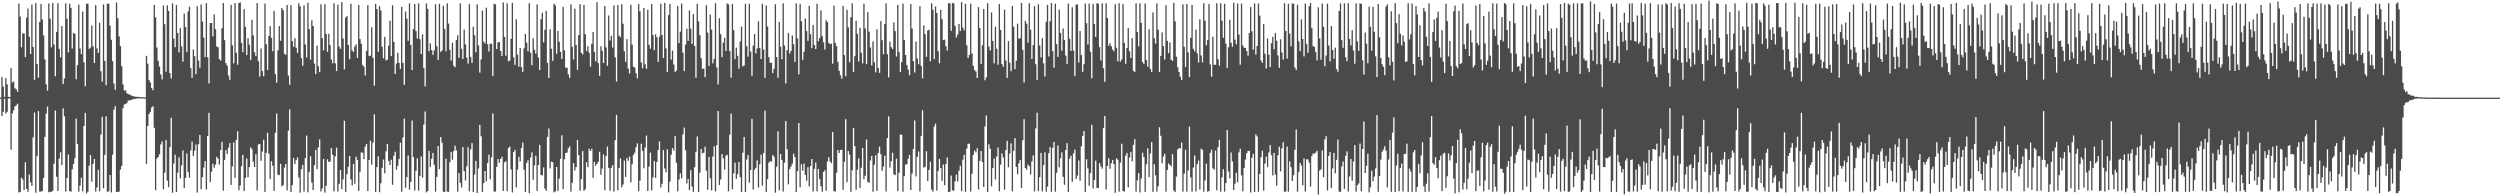 <?xml version="1.0" encoding="UTF-8"?>
<svg xmlns="http://www.w3.org/2000/svg" width="1920" height="150">
  <path d="M0 75.000h1v1.000H0zM1 59.229h1v29.792H1zM2 66.486h1v19.440H2zM3 74.362h1v1.424H3zM4 60.027h1v27.231H4zM5 64.860h1v21.028H5zM6 74.286h1v1.356H6zM7 74.622h1v1.000H7zM8 52.246h1v62.675H8zM9 63.390h1v23.731H9zM10 62.619h1v22.128H10zM11 67.792h1v13.885H11zM12 68.554h1v12.375H12zM13 70.496h1v9.103H13zM14 2.796h1v144.986H14zM15 12.689h1v134.879H15zM16 36.345h1v100.071H16zM17 25.764h1v112.062H17zM18 25.654h1v120.256H18zM19 43.894h1v80.747H19zM20 13.471h1v131.649H20zM21 6.540h1v140.770H21zM22 28.190h1v105.835H22zM23 41.477h1v98.601H23zM24 3.507h1v139.215H24zM25 36.062h1v69.342H25zM26 61.338h1v25.093H26zM27 2.368h1v145.646H27zM28 49.190h1v70.670H28zM29 59.654h1v25.711H29zM30 16.771h1v130.336H30zM31 2.986h1v144.194H31zM32 14.937h1v131.794H32zM33 27.232h1v109.438H33zM34 45.616h1v59.540H34zM35 64.826h1v22.510H35zM36 69.619h1v12.175H36zM37 2.714h1v144.928H37zM38 14.431h1v132.853H38zM39 36.295h1v111.030H39zM40 2.299h1v144.325H40zM41 34.159h1v91.623H41zM42 58.571h1v26.334H42zM43 24.494h1v111.296H43zM44 2.467h1v144.237H44zM45 37.570h1v84.272H45zM46 43.963h1v72.984H46zM47 19.976h1v106.797H47zM48 64.590h1v18.608H48zM49 60.285h1v29.008H49zM50 2.558h1v144.593H50zM51 14.528h1v122.117H51zM52 40.221h1v78.383H52zM53 2.919h1v143.747H53zM54 6.036h1v141.194H54zM55 37.295h1v92.746H55zM56 25.180h1v100.874H56zM57 25.984h1v95.501H57zM58 60.878h1v30.283H58zM59 50.034h1v60.548H59zM60 3.575h1v143.617H60zM61 37.246h1v105.179H61zM62 41.506h1v95.015H62zM63 8.954h1v138.020H63zM64 47.880h1v48.900H64zM65 66.222h1v20.485H65zM66 2.840h1v145.618H66zM67 2.840h1v144.419H67zM68 37.594h1v89.636H68zM69 36.581h1v82.508H69zM70 19.587h1v119.930H70zM71 35.602h1v90.282H71zM72 48.401h1v73.678H72zM73 3.938h1v143.133H73zM74 37.177h1v106.809H74zM75 40.670h1v89.740H75zM76 17.400h1v129.470H76zM77 54.736h1v48.714H77zM78 62.771h1v26.854H78zM79 3.372h1v141.192H79zM80 46.800h1v72.159H80zM81 65.392h1v23.949H81zM82 2.768h1v144.531H82zM83 2.979h1v143.893H83zM84 19.694h1v114.685H84zM85 30.557h1v117.183H85zM86 46.962h1v71.883H86zM87 64.153h1v20.167H87zM88 69.031h1v12.547H88zM89 1.879h1v145.592H89zM90 13.968h1v133.428H90zM91 27.921h1v119.164H91zM92 35.379h1v94.868H92zM93 50.785h1v76.632H93zM94 64.881h1v18.224H94zM95 69.525h1v10.688H95zM96 69.400h1v10.364H96zM97 71.609h1v7.549H97zM98 72.333h1v4.940H98zM99 72.524h1v4.510H99zM100 73.051h1v3.868H100zM101 73.654h1v2.856H101zM102 73.909h1v2.059H102zM103 74.114h1v2.018H103zM104 74.353h1v1.379H104zM105 74.399h1v1.240H105zM106 74.401h1v1.080H106zM107 74.512h1v1.000H107zM108 74.725h1v1.000H108zM109 74.630h1v1.000H109zM110 74.742h1v1.000H110zM111 74.804h1v1.000H111zM112 42.879h1v82.995H112zM113 48.909h1v47.851H113zM114 61.590h1v26.023H114zM115 63.399h1v22.452H115zM116 67.657h1v14.908H116zM117 69.353h1v12.221H117zM118 3.830h1v94.335H118zM119 13.325h1v132.729H119zM120 36.513h1v85.309H120zM121 46.648h1v73.949H121zM122 51.076h1v67.419H122zM123 57.160h1v53.772H123zM124 60.913h1v47.783H124zM125 4.146h1v141.225H125zM126 18.593h1v114.021H126zM127 55.098h1v52.534H127zM128 4.095h1v134.629H128zM129 8.398h1v135.304H129zM130 56.162h1v56.799H130zM131 60.323h1v30.101H131zM132 2.562h1v145.472H132zM133 29.727h1v95.917H133zM134 36.271h1v82.616H134zM135 3.909h1v143.672H135zM136 25.320h1v107.213H136zM137 40.199h1v80.612H137zM138 21.629h1v115.359H138zM139 35.634h1v91.324H139zM140 47.338h1v68.173H140zM141 10.464h1v133.930H141zM142 20.721h1v115.926H142zM143 39.833h1v78.036H143zM144 8.859h1v123.153H144zM145 5.106h1v131.292H145zM146 52.336h1v63.199H146zM147 59.804h1v48.965H147zM148 37.955h1v81.977H148zM149 43.158h1v72.591H149zM150 56.962h1v53.975H150zM151 4.786h1v143.132H151zM152 46.526h1v64.199H152zM153 52.011h1v51.598H153zM154 3.393h1v141.986H154zM155 16.566h1v119.445H155zM156 28.895h1v99.778H156zM157 43.820h1v79.924H157zM158 2.533h1v142.988H158zM159 43.948h1v60.517H159zM160 64.073h1v22.597H160zM161 17.683h1v122.190H161zM162 17.589h1v114.246H162zM163 27.892h1v97.874H163zM164 10.953h1v117.820H164zM165 22.352h1v104.128H165zM166 35.700h1v84.717H166zM167 36.289h1v85.628H167zM168 45.390h1v81.036H168zM169 46.547h1v68.726H169zM170 21.708h1v87.223H170zM171 2.296h1v144.117H171zM172 30.815h1v92.013H172zM173 48.485h1v66.759H173zM174 50.454h1v67.877H174zM175 58.000h1v55.427H175zM176 61.357h1v48.549H176zM177 3.716h1v138.327H177zM178 34.845h1v92.955H178zM179 48.656h1v60.758H179zM180 2.430h1v134.125H180zM181 40.486h1v67.012H181zM182 49.708h1v51.166H182zM183 2.306h1v143.803H183zM184 1.853h1v140.631H184zM185 32.941h1v94.719H185zM186 40.084h1v78.912H186zM187 6.945h1v139.802H187zM188 20.629h1v116.052H188zM189 42.356h1v79.415H189zM190 29.352h1v106.780H190zM191 34.355h1v93.935H191zM192 46.034h1v67.186H192zM193 15.206h1v99.398H193zM194 27.227h1v96.972H194zM195 40.127h1v88.115H195zM196 43.125h1v75.320H196zM197 2.312h1v143.893H197zM198 46.934h1v64.004H198zM199 58.839h1v51.726H199zM200 37.246h1v86.233H200zM201 54.641h1v61.668H201zM202 58.509h1v48.822H202zM203 2.778h1v144.555H203zM204 33.994h1v83.403H204zM205 53.691h1v48.297H205zM206 27.728h1v90.225H206zM207 20.011h1v117.515H207zM208 29.066h1v94.713H208zM209 39.300h1v87.976H209zM210 8.380h1v138.259H210zM211 56.966h1v45.044H211zM212 63.497h1v23.698H212zM213 38.650h1v95.571H213zM214 19.992h1v114.493H214zM215 31.285h1v94.563H215zM216 6.161h1v137.049H216zM217 7.854h1v134.288H217zM218 41.340h1v87.316H218zM219 42.071h1v83.826H219zM220 3.834h1v142.388H220zM221 57.998h1v42.378H221zM222 65.061h1v18.883H222zM223 3.866h1v143.593H223zM224 31.526h1v110.589H224zM225 35.905h1v85.365H225zM226 29.349h1v96.651H226zM227 36.677h1v86.330H227zM228 40.664h1v80.147H228zM229 2.487h1v133.759H229zM230 4.923h1v143.035H230zM231 44.622h1v85.288H231zM232 50.463h1v76.177H232zM233 4.169h1v142.962H233zM234 34.136h1v87.258H234zM235 44.120h1v60.019H235zM236 2.095h1v145.568H236zM237 22.356h1v109.805H237zM238 45.849h1v74.119H238zM239 15.579h1v124.632H239zM240 19.949h1v125.988H240zM241 48.821h1v77.990H241zM242 56.956h1v58.150H242zM243 35.077h1v94.795H243zM244 50.835h1v62.371H244zM245 55.383h1v51.665H245zM246 3.286h1v143.761H246zM247 29.314h1v115.378H247zM248 38.647h1v83.432H248zM249 3.187h1v144.748H249zM250 26.130h1v116.491H250zM251 39.739h1v82.652H251zM252 25.979h1v98.406H252zM253 34.628h1v89.500H253zM254 45.645h1v68.126H254zM255 48.580h1v70.285H255zM256 2.513h1v144.444H256zM257 48.606h1v71.475H257zM258 54.602h1v58.814H258zM259 3.520h1v143.650H259zM260 35.761h1v105.461H260zM261 37.538h1v92.952H261zM262 1.647h1v143.652H262zM263 29.599h1v108.198H263zM264 53.312h1v39.386H264zM265 13.448h1v133.888H265zM266 12.196h1v121.580H266zM267 34.562h1v93.489H267zM268 45.389h1v74.443H268zM269 2.874h1v134.909H269zM270 38.737h1v103.628H270zM271 39.899h1v85.968H271zM272 35.721h1v105.381H272zM273 34.029h1v86.302H273zM274 44.485h1v78.348H274zM275 3.863h1v142.735H275zM276 30.064h1v101.899H276zM277 33.659h1v83.402H277zM278 49.822h1v67.465H278zM279 51.193h1v71.037H279zM280 57.974h1v54.518H280zM281 39.137h1v71.426H281zM282 3.946h1v142.793H282zM283 43.097h1v79.766H283zM284 42.750h1v65.211H284zM285 20.864h1v105.526H285zM286 44.432h1v65.108H286zM287 65.783h1v22.032H287zM288 2.852h1v144.586H288zM289 6.980h1v121.403H289zM290 39.763h1v80.230H290zM291 4.707h1v142.904H291zM292 8.118h1v132.655H292zM293 36.019h1v92.886H293zM294 44.751h1v77.821H294zM295 28.312h1v104.766H295zM296 46.395h1v69.770H296zM297 45.831h1v64.677H297zM298 35.089h1v88.524H298zM299 15.836h1v110.933H299zM300 43.049h1v79.643H300zM301 3.994h1v137.932H301zM302 32.225h1v87.323H302zM303 56.803h1v59.709H303zM304 48.848h1v81.540H304zM305 40.497h1v86.843H305zM306 48.320h1v73.809H306zM307 52.925h1v56.648H307zM308 5.295h1v142.009H308zM309 48.263h1v57.249H309zM310 65.219h1v25.910H310zM311 8.794h1v135.450H311zM312 14.257h1v121.773H312zM313 31.334h1v88.054H313zM314 2.520h1v143.143H314zM315 34.582h1v105.152H315zM316 53.803h1v38.772H316zM317 22.380h1v98.341H317zM318 3.025h1v143.257H318zM319 23.924h1v107.270H319zM320 29.580h1v92.025H320zM321 2.565h1v143.908H321zM322 30.106h1v104.977H322zM323 41.548h1v78.634H323zM324 26.354h1v110.077H324zM325 52.329h1v43.343H325zM326 66.296h1v19.313H326zM327 2.604h1v145.090H327zM328 6.740h1v139.952H328zM329 39.337h1v76.508H329zM330 33.347h1v94.847H330zM331 38.408h1v83.497H331zM332 42.089h1v75.362H332zM333 38.729h1v87.826H333zM334 3.221h1v143.997H334zM335 35.458h1v100.426H335zM336 45.954h1v66.119H336zM337 2.944h1v127.001H337zM338 39.892h1v65.327H338zM339 38.696h1v70.832H339zM340 4.365h1v142.874H340zM341 22.236h1v125.306H341zM342 39.361h1v82.583H342zM343 2.547h1v144.618H343zM344 18.110h1v129.188H344zM345 38.320h1v86.190H345zM346 46.548h1v70.131H346zM347 32.835h1v89.850H347zM348 50.556h1v65.464H348zM349 51.675h1v60.222H349zM350 30.804h1v84.617H350zM351 27.090h1v120.119H351zM352 44.393h1v88.584H352zM353 2.586h1v137.813H353zM354 37.400h1v106.580H354zM355 45.307h1v67.666H355zM356 22.746h1v108.672H356zM357 34.106h1v104.494H357zM358 44.288h1v83.384H358zM359 48.868h1v64.279H359zM360 3.160h1v143.712H360zM361 43.661h1v71.193H361zM362 48.299h1v61.567H362zM363 20.513h1v127.009H363zM364 27.053h1v107.046H364zM365 40.097h1v83.457H365zM366 3.326h1v144.889H366zM367 34.797h1v94.515H367zM368 55.738h1v40.099H368zM369 45.643h1v59.003H369zM370 8.089h1v139.446H370zM371 32.018h1v108.603H371zM372 33.458h1v97.893H372zM373 5.912h1v133.473H373zM374 33.988h1v91.178H374zM375 39.546h1v79.233H375zM376 33.488h1v104.260H376zM377 33.681h1v87.033H377zM378 58.321h1v28.761H378zM379 2.892h1v144.136H379zM380 3.376h1v143.825H380zM381 37.665h1v90.522H381zM382 32.546h1v89.561H382zM383 32.190h1v92.783H383zM384 39.149h1v82.986H384zM385 43.103h1v77.303H385zM386 1.843h1v144.864H386zM387 28.334h1v96.365H387zM388 42.749h1v81.051H388zM389 2.514h1v144.288H389zM390 47.111h1v66.639H390zM391 46.455h1v66.122H391zM392 29.740h1v100.424H392zM393 2.165h1v145.650H393zM394 44.022h1v72.757H394zM395 49.803h1v65.268H395zM396 14.727h1v129.232H396zM397 42.018h1v88.231H397zM398 51.210h1v69.248H398zM399 36.798h1v87.135H399zM400 51.539h1v62.238H400zM401 55.197h1v54.281H401zM402 37.127h1v93.288H402zM403 26.063h1v121.338H403zM404 32.811h1v92.213H404zM405 39.426h1v83.724H405zM406 2.441h1v145.929H406zM407 40.564h1v80.522H407zM408 50.049h1v66.929H408zM409 29.350h1v108.682H409zM410 38.271h1v88.702H410zM411 41.233h1v78.375H411zM412 3.321h1v143.289H412zM413 44.186h1v82.539H413zM414 53.805h1v57.521H414zM415 14.683h1v119.703H415zM416 9.748h1v125.035H416zM417 32.569h1v96.067H417zM418 22.847h1v121.950H418zM419 8.412h1v138.147H419zM420 48.313h1v56.822H420zM421 59.860h1v38.837H421zM422 22.421h1v106.913H422zM423 37.355h1v86.822H423zM424 46.724h1v77.837H424zM425 2.863h1v144.832H425zM426 4.177h1v142.810H426zM427 41.194h1v86.971H427zM428 23.747h1v123.006H428zM429 32.074h1v105.014H429zM430 39.859h1v82.044H430zM431 45.290h1v58.637H431zM432 5.229h1v140.014H432zM433 38.713h1v83.665H433zM434 51.930h1v65.599H434zM435 52.023h1v65.200H435zM436 57.070h1v56.891H436zM437 59.905h1v52.475H437zM438 3.323h1v143.853H438zM439 35.947h1v104.401H439zM440 45.658h1v79.615H440zM441 6.656h1v124.279H441zM442 34.540h1v93.778H442zM443 53.618h1v53.963H443zM444 26.980h1v92.089H444zM445 3.192h1v143.348H445zM446 40.616h1v96.903H446zM447 41.889h1v74.143H447zM448 3.802h1v142.703H448zM449 26.274h1v119.116H449zM450 39.119h1v85.403H450zM451 35.464h1v92.878H451zM452 40.428h1v73.776H452zM453 51.264h1v64.718H453zM454 33.622h1v80.653H454zM455 24.576h1v111.975H455zM456 39.820h1v84.506H456zM457 47.126h1v80.151H457zM458 1.669h1v124.219H458zM459 48.439h1v75.758H459zM460 58.203h1v58.375H460zM461 35.529h1v98.693H461zM462 39.074h1v90.370H462zM463 48.403h1v70.221H463zM464 4.596h1v141.509H464zM465 36.339h1v83.550H465zM466 50.487h1v62.037H466zM467 11.878h1v117.054H467zM468 31.095h1v115.408H468zM469 27.463h1v101.443H469zM470 36.479h1v90.388H470zM471 4.181h1v142.985H471zM472 43.998h1v63.682H472zM473 62.634h1v25.604H473zM474 3.860h1v142.314H474zM475 27.391h1v101.666H475zM476 28.555h1v93.103H476zM477 3.150h1v140.671H477zM478 18.244h1v123.471H478zM479 39.364h1v83.958H479zM480 47.489h1v88.346H480zM481 30.059h1v91.289H481zM482 52.608h1v70.961H482zM483 56.437h1v63.779H483zM484 3.612h1v136.470H484zM485 34.363h1v91.800H485zM486 51.305h1v67.669H486zM487 51.844h1v65.420H487zM488 56.225h1v56.859H488zM489 60.142h1v50.008H489zM490 3.139h1v143.713H490zM491 8.660h1v130.163H491zM492 47.971h1v62.404H492zM493 52.470h1v63.435H493zM494 6.118h1v123.095H494zM495 49.341h1v64.044H495zM496 52.871h1v51.234H496zM497 7.517h1v139.172H497zM498 34.482h1v93.474H498zM499 37.447h1v79.761H499zM500 3.087h1v143.208H500zM501 26.945h1v109.222H501zM502 38.516h1v85.031H502zM503 26.301h1v110.361H503zM504 28.605h1v95.759H504zM505 47.460h1v67.735H505zM506 28.078h1v80.530H506zM507 2.887h1v141.136H507zM508 26.817h1v114.329H508zM509 44.509h1v70.716H509zM510 2.236h1v127.161H510zM511 37.149h1v95.272H511zM512 55.195h1v59.447H512zM513 11.639h1v136.089H513zM514 3.025h1v136.513H514zM515 45.723h1v73.128H515zM516 38.792h1v74.951H516zM517 49.529h1v66.101H517zM518 55.408h1v48.926H518zM519 54.189h1v70.875H519zM520 4.598h1v142.338H520zM521 33.059h1v104.793H521zM522 24.289h1v108.871H522zM523 2.728h1v134.275H523zM524 40.487h1v62.788H524zM525 54.617h1v43.310H525zM526 34.203h1v81.222H526zM527 21.994h1v118.856H527zM528 31.331h1v106.085H528zM529 7.987h1v138.030H529zM530 22.108h1v108.677H530zM531 33.737h1v109.574H531zM532 10.780h1v136.526H532zM533 35.342h1v93.035H533zM534 59.725h1v56.852H534zM535 2.932h1v101.881H535zM536 16.433h1v130.915H536zM537 27.000h1v105.653H537zM538 44.733h1v69.719H538zM539 52.890h1v64.855H539zM540 52.520h1v64.775H540zM541 59.243h1v53.443H541zM542 3.961h1v127.225H542zM543 25.052h1v120.681H543zM544 50.688h1v69.821H544zM545 11.236h1v125.622H545zM546 22.740h1v123.422H546zM547 48.616h1v71.529H547zM548 45.187h1v67.170H548zM549 2.509h1v144.501H549zM550 51.784h1v59.676H550zM551 64.860h1v20.367H551zM552 14.029h1v128.060H552zM553 26.220h1v111.629H553zM554 43.876h1v74.512H554zM555 32.772h1v88.880H555zM556 28.917h1v101.388H556zM557 39.184h1v80.419H557zM558 2.738h1v116.147H558zM559 3.343h1v143.626H559zM560 39.238h1v64.128H560zM561 59.667h1v27.652H561zM562 3.007h1v142.356H562zM563 23.121h1v110.044H563zM564 45.417h1v79.462H564zM565 36.630h1v100.784H565zM566 42.838h1v90.894H566zM567 52.772h1v71.660H567zM568 31.873h1v104.217H568zM569 20.378h1v127.107H569zM570 50.966h1v66.276H570zM571 50.292h1v54.891H571zM572 2.917h1v144.575H572zM573 35.444h1v87.094H573zM574 43.487h1v75.555H574zM575 2.943h1v137.291H575zM576 39.633h1v90.980H576zM577 58.210h1v33.089H577zM578 35.021h1v110.478H578zM579 26.143h1v104.335H579zM580 40.985h1v87.934H580zM581 37.226h1v85.924H581zM582 16.328h1v127.673H582zM583 36.916h1v89.239H583zM584 45.307h1v73.463H584zM585 2.963h1v139.652H585zM586 38.027h1v79.528H586zM587 59.742h1v25.272H587zM588 4.271h1v143.125H588zM589 20.317h1v117.252H589zM590 43.920h1v81.014H590zM591 48.314h1v75.380H591zM592 48.199h1v75.961H592zM593 56.137h1v62.927H593zM594 52.714h1v67.639H594zM595 3.277h1v144.681H595zM596 43.798h1v84.233H596zM597 59.764h1v41.156H597zM598 16.819h1v129.375H598zM599 35.889h1v82.343H599zM600 45.485h1v77.414H600zM601 2.556h1v144.555H601zM602 34.981h1v89.943H602zM603 64.122h1v28.834H603zM604 38.507h1v76.079H604zM605 25.356h1v116.255H605zM606 41.151h1v88.667H606zM607 39.142h1v88.709H607zM608 27.250h1v98.457H608zM609 33.960h1v84.069H609zM610 47.491h1v73.086H610zM611 2.549h1v144.933H611zM612 29.456h1v101.972H612zM613 57.072h1v37.385H613zM614 2.928h1v140.875H614zM615 16.356h1v109.820H615zM616 46.012h1v85.096H616zM617 39.779h1v85.883H617zM618 14.160h1v120.174H618zM619 23.841h1v115.066H619zM620 31.369h1v97.081H620zM621 4.475h1v138.727H621zM622 26.263h1v101.273H622zM623 36.959h1v85.138H623zM624 19.270h1v127.837H624zM625 34.612h1v95.006H625zM626 37.685h1v87.252H626zM627 2.862h1v144.069H627zM628 31.639h1v98.096H628zM629 29.229h1v108.180H629zM630 7.998h1v135.057H630zM631 27.788h1v119.410H631zM632 32.517h1v99.547H632zM633 38.069h1v92.686H633zM634 15.567h1v130.991H634zM635 16.876h1v107.237H635zM636 32.915h1v87.748H636zM637 33.873h1v90.131H637zM638 33.610h1v91.674H638zM639 48.905h1v52.481H639zM640 4.298h1v142.535H640zM641 32.942h1v114.186H641zM642 35.430h1v97.199H642zM643 47.485h1v67.719H643zM644 54.393h1v63.149H644zM645 57.840h1v57.263H645zM646 60.468h1v54.563H646zM647 4.407h1v141.365H647zM648 42.329h1v82.002H648zM649 58.597h1v32.876H649zM650 7.451h1v132.451H650zM651 21.063h1v94.932H651zM652 47.791h1v70.928H652zM653 13.262h1v134.090H653zM654 2.547h1v128.311H654zM655 55.250h1v42.999H655zM656 43.112h1v68.991H656zM657 15.902h1v129.887H657zM658 25.991h1v104.425H658zM659 47.150h1v74.519H659zM660 21.279h1v123.004H660zM661 40.544h1v88.288H661zM662 48.701h1v64.956H662zM663 2.840h1v134.718H663zM664 21.737h1v113.238H664zM665 49.219h1v57.916H665zM666 9.306h1v130.431H666zM667 24.327h1v115.993H667zM668 36.446h1v86.858H668zM669 50.326h1v69.379H669zM670 31.763h1v115.472H670zM671 47.765h1v78.762H671zM672 55.545h1v63.745H672zM673 22.460h1v124.190H673zM674 52.259h1v65.227H674zM675 55.960h1v56.561H675zM676 16.206h1v102.235H676zM677 30.848h1v100.396H677zM678 41.724h1v86.159H678zM679 18.542h1v101.039H679zM680 2.576h1v144.478H680zM681 41.639h1v64.376H681zM682 59.470h1v29.874H682zM683 31.960h1v96.700H683zM684 36.251h1v87.569H684zM685 37.667h1v79.645H685zM686 17.127h1v116.727H686zM687 23.913h1v110.653H687zM688 43.418h1v78.470H688zM689 3.789h1v142.976H689zM690 40.035h1v92.647H690zM691 55.244h1v48.065H691zM692 47.752h1v55.751H692zM693 2.768h1v144.498H693zM694 30.725h1v104.615H694zM695 42.258h1v84.143H695zM696 49.993h1v76.122H696zM697 53.338h1v68.620H697zM698 57.788h1v61.187H698zM699 3.035h1v142.924H699zM700 21.966h1v111.316H700zM701 46.951h1v67.421H701zM702 55.699h1v36.795H702zM703 31.933h1v103.618H703zM704 44.879h1v75.583H704zM705 49.375h1v66.954H705zM706 4.724h1v142.251H706zM707 50.564h1v53.775H707zM708 60.201h1v24.455H708zM709 19.478h1v109.358H709zM710 26.237h1v101.791H710zM711 43.616h1v72.554H711zM712 23.402h1v115.633H712zM713 22.797h1v107.737H713zM714 47.065h1v77.155H714zM715 2.577h1v143.045H715zM716 7.459h1v139.646H716zM717 45.416h1v51.765H717zM718 4.961h1v89.947H718zM719 9.926h1v136.499H719zM720 39.213h1v92.081H720zM721 48.642h1v73.426H721zM722 7.484h1v121.591H722zM723 14.701h1v124.239H723zM724 30.803h1v95.552H724zM725 30.461h1v111.748H725zM726 35.517h1v90.480H726zM727 38.777h1v82.138H727zM728 2.439h1v145.130H728zM729 2.631h1v144.689H729zM730 23.715h1v111.099H730zM731 2.319h1v143.775H731zM732 2.537h1v144.012H732zM733 19.902h1v119.368H733zM734 28.806h1v105.339H734zM735 26.562h1v112.792H735zM736 18.360h1v112.800H736zM737 23.822h1v103.432H737zM738 1.644h1v145.194H738zM739 21.262h1v101.406H739zM740 23.301h1v95.576H740zM741 2.924h1v144.432H741zM742 34.731h1v79.405H742zM743 44.575h1v65.913H743zM744 42.263h1v67.998H744zM745 2.889h1v144.245H745zM746 41.011h1v92.473H746zM747 50.515h1v68.374H747zM748 53.806h1v61.822H748zM749 54.931h1v62.116H749zM750 59.917h1v53.910H750zM751 5.444h1v140.103H751zM752 21.463h1v102.059H752zM753 49.077h1v66.900H753zM754 34.723h1v89.744H754zM755 6.897h1v136.744H755zM756 61.655h1v35.429H756zM757 59.324h1v29.363H757zM758 2.452h1v144.910H758zM759 35.839h1v74.959H759zM760 38.687h1v75.531H760zM761 9.593h1v133.392H761zM762 31.460h1v97.575H762zM763 48.705h1v73.109H763zM764 20.485h1v117.326H764zM765 37.436h1v82.778H765zM766 49.726h1v63.518H766zM767 3.098h1v143.839H767zM768 23.026h1v103.489H768zM769 49.180h1v68.680H769zM770 51.302h1v69.640H770zM771 7.440h1v138.213H771zM772 46.466h1v68.760H772zM773 59.817h1v48.242H773zM774 31.569h1v96.916H774zM775 48.163h1v69.751H775zM776 54.678h1v55.411H776zM777 4.653h1v142.357H777zM778 20.548h1v95.307H778zM779 53.125h1v52.972H779zM780 46.638h1v81.492H780zM781 18.178h1v115.682H781zM782 29.697h1v95.739H782zM783 29.304h1v93.563H783zM784 2.205h1v142.182H784zM785 38.286h1v69.401H785zM786 63.310h1v28.248H786zM787 15.997h1v113.047H787zM788 18.172h1v112.137H788zM789 32.798h1v93.626H789zM790 2.447h1v125.187H790zM791 22.776h1v111.139H791zM792 45.331h1v78.641H792zM793 34.646h1v84.690H793zM794 4.660h1v142.406H794zM795 49.319h1v49.366H795zM796 61.314h1v25.260H796zM797 3.342h1v143.469H797zM798 34.875h1v101.177H798zM799 44.113h1v73.289H799zM800 29.294h1v117.773H800zM801 48.651h1v78.108H801zM802 58.774h1v58.161H802zM803 16.721h1v130.474H803zM804 3.742h1v139.527H804zM805 43.393h1v74.252H805zM806 16.254h1v96.691H806zM807 2.469h1v144.856H807zM808 39.212h1v74.405H808zM809 51.993h1v57.096H809zM810 2.797h1v144.428H810zM811 33.869h1v98.912H811zM812 43.708h1v68.072H812zM813 7.356h1v121.093H813zM814 25.301h1v96.255H814zM815 38.910h1v78.092H815zM816 21.846h1v113.923H816zM817 30.647h1v111.280H817zM818 42.690h1v72.520H818zM819 49.064h1v60.797H819zM820 2.737h1v144.696H820zM821 29.749h1v92.117H821zM822 39.095h1v80.460H822zM823 5.568h1v134.036H823zM824 38.897h1v78.907H824zM825 58.393h1v56.546H825zM826 3.487h1v133.980H826zM827 3.453h1v131.332H827zM828 48.016h1v75.215H828zM829 23.783h1v115.036H829zM830 42.294h1v70.085H830zM831 55.146h1v49.261H831zM832 49.289h1v51.273H832zM833 2.692h1v144.890H833zM834 17.815h1v104.493H834zM835 34.188h1v95.076H835zM836 2.753h1v139.884H836zM837 39.714h1v93.257H837zM838 60.125h1v35.663H838zM839 3.078h1v141.661H839zM840 18.440h1v119.828H840zM841 28.345h1v95.018H841zM842 2.524h1v141.738H842zM843 2.827h1v141.646H843zM844 36.190h1v89.071H844zM845 46.372h1v81.512H845zM846 2.543h1v127.007H846zM847 52.425h1v45.965H847zM848 62.834h1v26.161H848zM849 2.509h1v143.071H849zM850 13.780h1v113.775H850zM851 35.149h1v86.364H851zM852 33.223h1v96.425H852zM853 35.527h1v89.872H853zM854 38.005h1v84.809H854zM855 39.383h1v86.560H855zM856 3.235h1v144.848H856zM857 36.645h1v85.047H857zM858 47.143h1v75.463H858zM859 2.465h1v144.721H859zM860 47.375h1v77.553H860zM861 45.597h1v64.801H861zM862 3.149h1v143.611H862zM863 32.906h1v114.259H863zM864 49.055h1v70.503H864zM865 36.851h1v80.598H865zM866 21.569h1v122.351H866zM867 39.427h1v81.538H867zM868 44.542h1v72.227H868zM869 29.220h1v94.739H869zM870 54.446h1v56.823H870zM871 55.228h1v51.569H871zM872 2.544h1v144.715H872zM873 24.586h1v113.850H873zM874 35.515h1v97.471H874zM875 2.539h1v145.256H875zM876 17.559h1v119.540H876zM877 47.654h1v69.602H877zM878 49.168h1v71.347H878zM879 2.727h1v144.602H879zM880 46.106h1v80.022H880zM881 51.161h1v62.736H881zM882 22.444h1v113.592H882zM883 52.886h1v64.967H883zM884 55.416h1v53.754H884zM885 9.450h1v137.896H885zM886 29.355h1v96.819H886zM887 33.490h1v101.145H887zM888 2.613h1v144.531H888zM889 22.773h1v120.325H889zM890 55.337h1v42.406H890zM891 42.925h1v61.358H891zM892 24.889h1v100.593H892zM893 35.480h1v84.822H893zM894 45.742h1v72.358H894zM895 3.960h1v143.234H895zM896 31.325h1v99.187H896zM897 40.815h1v84.715H897zM898 32.548h1v94.119H898zM899 45.944h1v81.745H899zM900 46.808h1v71.636H900zM901 2.202h1v144.044H901zM902 16.427h1v131.108H902zM903 43.591h1v92.045H903zM904 51.714h1v63.123H904zM905 55.272h1v58.444H905zM906 58.860h1v55.183H906zM907 61.515h1v47.970H907zM908 3.341h1v143.878H908zM909 35.991h1v97.418H909zM910 51.417h1v63.638H910zM911 3.000h1v144.193H911zM912 40.230h1v90.679H912zM913 59.210h1v37.952H913zM914 29.045h1v107.130H914zM915 3.843h1v143.300H915zM916 37.509h1v91.164H916zM917 39.473h1v79.934H917zM918 22.737h1v124.324H918zM919 41.037h1v85.016H919zM920 47.990h1v75.326H920zM921 14.752h1v130.752H921zM922 42.617h1v71.524H922zM923 47.849h1v67.317H923zM924 2.437h1v144.796H924zM925 15.910h1v122.635H925zM926 34.805h1v90.912H926zM927 30.747h1v116.459H927zM928 2.980h1v143.778H928zM929 49.529h1v67.879H929zM930 58.846h1v56.152H930zM931 28.202h1v101.117H931zM932 49.727h1v80.561H932zM933 49.780h1v65.885H933zM934 2.420h1v143.689H934zM935 45.465h1v67.555H935zM936 50.421h1v57.014H936zM937 2.485h1v144.740H937zM938 15.829h1v120.365H938zM939 28.964h1v100.997H939zM940 2.879h1v144.308H940zM941 33.550h1v107.093H941zM942 52.200h1v47.666H942zM943 36.275h1v95.400H943zM944 15.185h1v121.814H944zM945 32.796h1v84.329H945zM946 35.925h1v88.032H946zM947 2.034h1v143.902H947zM948 30.484h1v110.584H948zM949 33.958h1v98.750H949zM950 2.650h1v137.275H950zM951 26.593h1v90.424H951zM952 49.648h1v64.582H952zM953 2.752h1v131.882H953zM954 34.863h1v112.091H954zM955 36.707h1v92.194H955zM956 36.748h1v85.764H956zM957 39.180h1v78.535H957zM958 42.821h1v73.092H958zM959 25.330h1v90.609H959zM960 5.461h1v142.429H960zM961 24.072h1v97.066H961zM962 38.118h1v80.024H962zM963 2.571h1v144.815H963zM964 41.909h1v61.271H964zM965 35.400h1v69.338H965zM966 2.652h1v144.642H966zM967 12.012h1v121.600H967zM968 46.453h1v74.265H968zM969 48.209h1v67.529H969zM970 18.473h1v127.957H970zM971 41.303h1v84.287H971zM972 52.551h1v67.721H972zM973 29.519h1v98.860H973zM974 41.926h1v75.146H974zM975 51.488h1v59.939H975zM976 33.190h1v86.013H976zM977 28.240h1v106.457H977zM978 37.834h1v79.604H978zM979 25.445h1v108.685H979zM980 31.286h1v111.314H980zM981 42.583h1v76.685H981zM982 52.093h1v60.670H982zM983 30.229h1v101.415H983zM984 40.293h1v73.652H984zM985 45.750h1v63.505H985zM986 2.492h1v144.794H986zM987 23.779h1v123.301H987zM988 45.020h1v67.559H988zM989 2.877h1v144.334H989zM990 25.824h1v98.137H990zM991 35.596h1v92.793H991zM992 2.646h1v136.372H992zM993 2.876h1v131.766H993zM994 51.885h1v63.217H994zM995 53.782h1v45.703H995zM996 3.582h1v143.598H996zM997 31.740h1v100.311H997zM998 39.219h1v85.908H998zM999 14.776h1v112.359H999zM1000 29.975h1v112.296H1000zM1001 43.301h1v78.336H1001zM1002 2.702h1v144.399H1002zM1003 33.717h1v88.602H1003zM1004 40.485h1v82.000H1004zM1005 4.786h1v120.151H1005zM1006 2.296h1v140.938H1006zM1007 21.677h1v98.239H1007zM1008 35.482h1v82.306H1008zM1009 36.039h1v82.020H1009zM1010 40.059h1v77.073H1010zM1011 46.405h1v69.385H1011zM1012 5.632h1v143.704H1012zM1013 29.536h1v101.482H1013zM1014 45.895h1v84.236H1014zM1015 2.692h1v112.770H1015zM1016 20.498h1v115.592H1016zM1017 50.886h1v56.132H1017zM1018 42.645h1v61.935H1018zM1019 2.805h1v143.468H1019zM1020 34.925h1v84.843H1020zM1021 47.210h1v69.445H1021zM1022 20.030h1v124.407H1022zM1023 38.412h1v90.965H1023zM1024 45.108h1v72.381H1024zM1025 36.614h1v96.530H1025zM1026 53.063h1v69.651H1026zM1027 55.083h1v52.065H1027zM1028 8.432h1v138.755H1028zM1029 2.543h1v144.794H1029zM1030 30.747h1v97.157H1030zM1031 36.735h1v87.285H1031zM1032 2.547h1v142.493H1032zM1033 44.038h1v75.603H1033zM1034 46.953h1v69.342H1034zM1035 2.430h1v144.702H1035zM1036 29.921h1v105.604H1036zM1037 34.914h1v87.209H1037zM1038 23.260h1v115.537H1038zM1039 38.793h1v85.334H1039zM1040 48.953h1v62.490H1040zM1041 2.549h1v144.640H1041zM1042 31.782h1v110.448H1042zM1043 39.051h1v101.806H1043zM1044 2.539h1v107.755H1044zM1045 3.012h1v143.955H1045zM1046 46.265h1v68.171H1046zM1047 57.221h1v36.142H1047zM1048 25.046h1v107.840H1048zM1049 33.551h1v93.809H1049zM1050 48.596h1v69.453H1050zM1051 5.058h1v142.670H1051zM1052 20.545h1v123.350H1052zM1053 38.874h1v92.188H1053zM1054 5.288h1v133.992H1054zM1055 24.390h1v111.283H1055zM1056 43.243h1v86.161H1056zM1057 59.175h1v29.189H1057zM1058 3.054h1v144.242H1058zM1059 28.617h1v106.650H1059zM1060 44.588h1v78.024H1060zM1061 49.356h1v67.234H1061zM1062 51.229h1v63.652H1062zM1063 57.691h1v54.658H1063zM1064 5.032h1v110.750H1064zM1065 3.387h1v140.554H1065zM1066 43.975h1v78.475H1066zM1067 50.248h1v57.153H1067zM1068 8.643h1v138.715H1068zM1069 47.405h1v54.428H1069zM1070 61.780h1v28.334H1070zM1071 2.369h1v145.134H1071zM1072 17.768h1v109.370H1072zM1073 33.092h1v85.003H1073zM1074 10.865h1v136.018H1074zM1075 25.944h1v103.002H1075zM1076 34.879h1v90.753H1076zM1077 27.234h1v119.837H1077zM1078 32.002h1v86.338H1078zM1079 47.587h1v70.505H1079zM1080 47.103h1v63.228H1080zM1081 2.516h1v144.883H1081zM1082 30.311h1v99.199H1082zM1083 26.428h1v105.377H1083zM1084 2.727h1v144.650H1084zM1085 49.190h1v67.778H1085zM1086 57.833h1v57.339H1086zM1087 4.641h1v142.677H1087zM1088 11.080h1v132.500H1088zM1089 43.778h1v82.104H1089zM1090 19.389h1v113.755H1090zM1091 46.199h1v73.157H1091zM1092 50.207h1v59.069H1092zM1093 6.107h1v136.893H1093zM1094 8.864h1v138.551H1094zM1095 28.286h1v112.836H1095zM1096 35.336h1v97.690H1096zM1097 2.522h1v144.701H1097zM1098 43.713h1v61.544H1098zM1099 62.819h1v26.376H1099zM1100 24.543h1v100.754H1100zM1101 14.846h1v111.634H1101zM1102 31.443h1v89.258H1102zM1103 13.693h1v115.308H1103zM1104 8.893h1v127.966H1104zM1105 36.492h1v86.499H1105zM1106 44.156h1v75.409H1106zM1107 23.141h1v123.671H1107zM1108 47.362h1v70.631H1108zM1109 56.129h1v61.155H1109zM1110 2.833h1v141.397H1110zM1111 16.250h1v119.116H1111zM1112 43.321h1v74.505H1112zM1113 31.468h1v91.753H1113zM1114 50.681h1v68.622H1114zM1115 58.364h1v53.780H1115zM1116 8.665h1v128.495H1116zM1117 4.250h1v144.255H1117zM1118 50.845h1v74.463H1118zM1119 52.430h1v54.936H1119zM1120 8.347h1v139.318H1120zM1121 49.192h1v50.069H1121zM1122 48.446h1v54.004H1122zM1123 2.659h1v142.980H1123zM1124 34.117h1v106.285H1124zM1125 37.654h1v75.972H1125zM1126 18.538h1v126.859H1126zM1127 17.829h1v119.380H1127zM1128 43.008h1v81.968H1128zM1129 23.191h1v92.352H1129zM1130 32.608h1v100.348H1130zM1131 51.818h1v59.996H1131zM1132 50.104h1v58.169H1132zM1133 4.208h1v142.652H1133zM1134 33.022h1v98.087H1134zM1135 34.673h1v96.256H1135zM1136 3.112h1v139.661H1136zM1137 45.725h1v75.179H1137zM1138 54.079h1v55.583H1138zM1139 12.169h1v134.829H1139zM1140 33.278h1v105.370H1140zM1141 49.802h1v61.615H1141zM1142 46.618h1v62.950H1142zM1143 8.971h1v136.704H1143zM1144 42.712h1v69.959H1144zM1145 51.683h1v59.051H1145zM1146 2.545h1v144.833H1146zM1147 22.455h1v103.626H1147zM1148 27.736h1v115.599H1148zM1149 2.692h1v144.376H1149zM1150 34.493h1v82.108H1150zM1151 53.117h1v43.436H1151zM1152 30.606h1v99.049H1152zM1153 13.085h1v116.560H1153zM1154 31.806h1v100.886H1154zM1155 2.309h1v146.485H1155zM1156 3.323h1v143.925H1156zM1157 23.038h1v104.965H1157zM1158 37.111h1v86.550H1158zM1159 16.131h1v131.276H1159zM1160 40.834h1v79.401H1160zM1161 55.167h1v41.860H1161zM1162 2.562h1v144.771H1162zM1163 17.867h1v107.402H1163zM1164 41.264h1v77.607H1164zM1165 51.304h1v65.247H1165zM1166 50.731h1v63.548H1166zM1167 54.625h1v56.496H1167zM1168 48.793h1v66.272H1168zM1169 3.822h1v142.213H1169zM1170 43.385h1v72.552H1170zM1171 63.787h1v25.090H1171zM1172 4.798h1v138.453H1172zM1173 32.576h1v90.004H1173zM1174 44.081h1v78.921H1174zM1175 3.070h1v144.271H1175zM1176 41.301h1v82.909H1176zM1177 58.756h1v32.351H1177zM1178 26.386h1v88.457H1178zM1179 7.231h1v129.148H1179zM1180 32.796h1v92.048H1180zM1181 39.847h1v78.154H1181zM1182 11.883h1v120.360H1182zM1183 37.164h1v85.673H1183zM1184 44.542h1v75.442H1184zM1185 3.938h1v141.471H1185zM1186 30.035h1v81.157H1186zM1187 57.415h1v45.078H1187zM1188 2.639h1v131.559H1188zM1189 23.917h1v123.227H1189zM1190 47.734h1v72.544H1190zM1191 21.892h1v114.648H1191zM1192 38.971h1v94.605H1192zM1193 44.149h1v83.356H1193zM1194 54.167h1v64.386H1194zM1195 21.656h1v123.558H1195zM1196 52.843h1v67.553H1196zM1197 56.575h1v57.985H1197zM1198 3.109h1v144.031H1198zM1199 13.734h1v109.749H1199zM1200 46.328h1v75.616H1200zM1201 2.234h1v144.522H1201zM1202 35.059h1v92.894H1202zM1203 55.209h1v41.255H1203zM1204 2.805h1v144.539H1204zM1205 3.650h1v143.389H1205zM1206 28.570h1v93.997H1206zM1207 42.712h1v73.941H1207zM1208 2.579h1v141.206H1208zM1209 36.259h1v98.818H1209zM1210 41.539h1v86.397H1210zM1211 2.542h1v130.003H1211zM1212 32.037h1v98.549H1212zM1213 56.802h1v34.842H1213zM1214 2.659h1v144.916H1214zM1215 2.486h1v143.532H1215zM1216 44.931h1v93.794H1216zM1217 46.586h1v79.706H1217zM1218 46.456h1v83.395H1218zM1219 52.375h1v70.623H1219zM1220 55.461h1v64.832H1220zM1221 1.009h1v146.504H1221zM1222 38.287h1v95.458H1222zM1223 46.676h1v69.132H1223zM1224 2.966h1v135.348H1224zM1225 24.935h1v97.872H1225zM1226 49.380h1v64.817H1226zM1227 18.462h1v108.596H1227zM1228 9.388h1v137.687H1228zM1229 49.435h1v53.643H1229zM1230 66.927h1v16.565H1230zM1231 14.762h1v113.491H1231zM1232 33.692h1v94.712H1232zM1233 44.683h1v76.582H1233zM1234 24.634h1v97.001H1234zM1235 31.292h1v89.557H1235zM1236 46.973h1v72.887H1236zM1237 2.764h1v144.774H1237zM1238 5.060h1v133.826H1238zM1239 48.382h1v56.894H1239zM1240 46.405h1v52.910H1240zM1241 2.756h1v144.584H1241zM1242 35.402h1v83.586H1242zM1243 48.633h1v76.007H1243zM1244 17.429h1v110.078H1244zM1245 24.380h1v108.051H1245zM1246 32.009h1v97.859H1246zM1247 9.803h1v139.469H1247zM1248 31.076h1v92.227H1248zM1249 38.591h1v82.882H1249zM1250 17.448h1v129.645H1250zM1251 2.666h1v144.640H1251zM1252 30.927h1v91.959H1252zM1253 2.490h1v119.870H1253zM1254 16.884h1v130.104H1254zM1255 31.548h1v110.942H1255zM1256 32.007h1v98.229H1256zM1257 11.897h1v135.304H1257zM1258 33.667h1v92.371H1258zM1259 32.238h1v95.662H1259zM1260 2.292h1v143.251H1260zM1261 11.822h1v130.222H1261zM1262 35.223h1v88.680H1262zM1263 2.842h1v138.930H1263zM1264 25.220h1v99.961H1264zM1265 47.321h1v87.392H1265zM1266 37.204h1v78.051H1266zM1267 2.393h1v142.982H1267zM1268 29.127h1v94.472H1268zM1269 45.259h1v69.105H1269zM1270 51.125h1v63.445H1270zM1271 56.930h1v58.153H1271zM1272 59.230h1v51.121H1272zM1273 3.403h1v143.492H1273zM1274 25.094h1v94.969H1274zM1275 49.568h1v49.189H1275zM1276 3.507h1v143.768H1276zM1277 36.763h1v80.383H1277zM1278 41.274h1v70.405H1278zM1279 2.485h1v119.804H1279zM1280 3.482h1v143.478H1280zM1281 56.034h1v50.392H1281zM1282 66.549h1v16.535H1282zM1283 2.358h1v143.998H1283zM1284 21.549h1v121.878H1284zM1285 45.008h1v74.517H1285zM1286 4.978h1v141.932H1286zM1287 37.903h1v102.485H1287zM1288 46.249h1v73.217H1288zM1289 2.435h1v144.905H1289zM1290 6.896h1v118.870H1290zM1291 48.054h1v50.952H1291zM1292 61.259h1v27.481H1292zM1293 2.861h1v142.122H1293zM1294 36.960h1v97.152H1294zM1295 47.681h1v80.199H1295zM1296 16.949h1v130.294H1296zM1297 44.957h1v82.032H1297zM1298 51.233h1v74.929H1298zM1299 3.202h1v141.989H1299zM1300 40.445h1v88.568H1300zM1301 49.538h1v69.188H1301zM1302 3.023h1v135.607H1302zM1303 15.535h1v131.780H1303zM1304 38.602h1v86.070H1304zM1305 22.024h1v90.552H1305zM1306 2.724h1v144.843H1306zM1307 49.210h1v54.595H1307zM1308 62.034h1v29.911H1308zM1309 29.163h1v102.873H1309zM1310 34.650h1v91.408H1310zM1311 46.400h1v65.952H1311zM1312 0.482h1v147.224H1312zM1313 23.024h1v111.520H1313zM1314 42.129h1v74.928H1314zM1315 14.216h1v133.027H1315zM1316 33.726h1v97.928H1316zM1317 50.777h1v75.539H1317zM1318 2.563h1v141.437H1318zM1319 2.995h1v143.996H1319zM1320 28.977h1v104.752H1320zM1321 45.177h1v77.852H1321zM1322 44.769h1v81.710H1322zM1323 51.454h1v70.785H1323zM1324 56.946h1v59.785H1324zM1325 3.276h1v143.716H1325zM1326 26.314h1v113.360H1326zM1327 47.888h1v74.450H1327zM1328 9.118h1v125.027H1328zM1329 38.750h1v82.512H1329zM1330 37.755h1v77.783H1330zM1331 25.869h1v91.368H1331zM1332 2.564h1v144.133H1332zM1333 55.082h1v44.843H1333zM1334 67.989h1v15.175H1334zM1335 8.171h1v138.845H1335zM1336 35.037h1v110.184H1336zM1337 45.550h1v75.983H1337zM1338 20.349h1v106.566H1338zM1339 23.013h1v118.896H1339zM1340 39.663h1v91.158H1340zM1341 2.034h1v145.326H1341zM1342 20.500h1v126.638H1342zM1343 48.202h1v53.185H1343zM1344 57.992h1v36.564H1344zM1345 2.808h1v140.963H1345zM1346 33.912h1v93.353H1346zM1347 49.339h1v72.688H1347zM1348 2.386h1v142.771H1348zM1349 2.437h1v143.880H1349zM1350 26.296h1v110.347H1350zM1351 15.195h1v112.071H1351zM1352 17.109h1v123.431H1352zM1353 33.673h1v88.885H1353zM1354 2.632h1v141.215H1354zM1355 4.427h1v142.417H1355zM1356 29.697h1v87.635H1356zM1357 37.417h1v76.789H1357zM1358 3.574h1v143.871H1358zM1359 22.722h1v106.394H1359zM1360 30.737h1v96.293H1360zM1361 20.889h1v119.574H1361zM1362 25.976h1v110.355H1362zM1363 34.119h1v100.571H1363zM1364 2.363h1v144.995H1364zM1365 2.361h1v145.162H1365zM1366 20.977h1v118.254H1366zM1367 20.773h1v123.660H1367zM1368 28.492h1v116.528H1368zM1369 38.191h1v93.506H1369zM1370 53.429h1v48.263H1370zM1371 2.224h1v145.592H1371zM1372 24.043h1v109.345H1372zM1373 37.669h1v82.091H1373zM1374 47.149h1v70.361H1374zM1375 54.953h1v58.451H1375zM1376 59.157h1v50.769H1376zM1377 51.804h1v72.478H1377zM1378 2.100h1v145.237H1378zM1379 44.422h1v68.850H1379zM1380 52.166h1v52.816H1380zM1381 12.970h1v130.367H1381zM1382 40.847h1v75.298H1382zM1383 62.576h1v24.034H1383zM1384 2.536h1v144.532H1384zM1385 32.976h1v109.226H1385zM1386 31.945h1v86.727H1386zM1387 3.692h1v140.607H1387zM1388 25.883h1v120.926H1388zM1389 25.169h1v103.555H1389zM1390 41.514h1v85.153H1390zM1391 41.021h1v83.652H1391zM1392 50.210h1v63.179H1392zM1393 48.729h1v60.000H1393zM1394 2.856h1v144.180H1394zM1395 28.260h1v105.928H1395zM1396 41.633h1v74.184H1396zM1397 2.789h1v144.868H1397zM1398 45.911h1v68.583H1398zM1399 52.449h1v55.064H1399zM1400 47.471h1v62.245H1400zM1401 5.185h1v142.104H1401zM1402 52.275h1v65.632H1402zM1403 52.902h1v59.693H1403zM1404 4.846h1v138.686H1404zM1405 49.765h1v58.396H1405zM1406 55.824h1v45.135H1406zM1407 3.326h1v143.859H1407zM1408 26.058h1v109.525H1408zM1409 31.609h1v89.589H1409zM1410 3.049h1v144.102H1410zM1411 34.080h1v100.415H1411zM1412 59.643h1v34.718H1412zM1413 24.511h1v102.812H1413zM1414 18.794h1v110.735H1414zM1415 29.667h1v98.039H1415zM1416 34.320h1v89.003H1416zM1417 17.425h1v122.309H1417zM1418 30.632h1v94.022H1418zM1419 49.090h1v70.936H1419zM1420 9.184h1v138.067H1420zM1421 38.000h1v71.399H1421zM1422 45.725h1v66.228H1422zM1423 3.378h1v143.283H1423zM1424 36.237h1v92.950H1424zM1425 40.285h1v80.964H1425zM1426 51.446h1v61.648H1426zM1427 48.221h1v65.799H1427zM1428 56.755h1v55.274H1428zM1429 58.422h1v50.580H1429zM1430 2.409h1v145.464H1430zM1431 37.990h1v83.619H1431zM1432 48.210h1v61.863H1432zM1433 8.524h1v131.344H1433zM1434 36.579h1v80.561H1434zM1435 55.280h1v48.021H1435zM1436 2.704h1v144.409H1436zM1437 17.280h1v104.989H1437zM1438 34.097h1v84.166H1438zM1439 33.718h1v113.175H1439zM1440 4.020h1v141.924H1440zM1441 28.421h1v95.483H1441zM1442 44.009h1v74.874H1442zM1443 32.757h1v110.157H1443zM1444 45.312h1v71.007H1444zM1445 47.505h1v66.538H1445zM1446 15.070h1v108.827H1446zM1447 22.881h1v106.272H1447zM1448 41.799h1v77.843H1448zM1449 2.786h1v137.846H1449zM1450 28.233h1v95.908H1450zM1451 56.471h1v57.414H1451zM1452 22.369h1v108.679H1452zM1453 4.629h1v134.786H1453zM1454 43.664h1v80.630H1454zM1455 52.990h1v57.979H1455zM1456 36.194h1v104.027H1456zM1457 43.505h1v69.366H1457zM1458 51.577h1v54.753H1458zM1459 2.058h1v145.281H1459zM1460 29.179h1v96.525H1460zM1461 34.125h1v86.886H1461zM1462 3.343h1v143.803H1462zM1463 17.391h1v121.901H1463zM1464 52.681h1v53.668H1464zM1465 28.980h1v103.686H1465zM1466 16.413h1v110.727H1466zM1467 23.348h1v105.922H1467zM1468 34.978h1v96.189H1468zM1469 3.586h1v143.188H1469zM1470 21.465h1v115.807H1470zM1471 29.157h1v101.671H1471zM1472 11.709h1v127.727H1472zM1473 42.768h1v80.085H1473zM1474 50.563h1v67.785H1474zM1475 2.223h1v145.273H1475zM1476 4.391h1v142.458H1476zM1477 27.415h1v97.162H1477zM1478 32.098h1v94.347H1478zM1479 31.776h1v92.349H1479zM1480 36.947h1v85.262H1480zM1481 36.906h1v83.603H1481zM1482 2.766h1v145.709H1482zM1483 37.696h1v92.377H1483zM1484 42.579h1v85.451H1484zM1485 4.634h1v136.126H1485zM1486 40.890h1v79.473H1486zM1487 46.085h1v63.077H1487zM1488 3.177h1v114.535H1488zM1489 3.481h1v143.927H1489zM1490 40.092h1v75.195H1490zM1491 51.561h1v61.690H1491zM1492 5.604h1v141.474H1492zM1493 33.792h1v94.529H1493zM1494 43.618h1v72.880H1494zM1495 48.534h1v78.202H1495zM1496 55.350h1v53.594H1496zM1497 57.326h1v47.932H1497zM1498 3.075h1v144.265H1498zM1499 11.050h1v125.527H1499zM1500 34.979h1v89.369H1500zM1501 37.441h1v80.114H1501zM1502 2.191h1v142.668H1502zM1503 41.679h1v80.068H1503zM1504 49.955h1v62.731H1504zM1505 18.483h1v124.535H1505zM1506 42.175h1v78.386H1506zM1507 43.990h1v71.125H1507zM1508 6.873h1v140.329H1508zM1509 40.267h1v72.339H1509zM1510 54.108h1v50.766H1510zM1511 3.777h1v142.718H1511zM1512 19.425h1v127.384H1512zM1513 35.115h1v102.161H1513zM1514 2.650h1v111.937H1514zM1515 5.191h1v141.721H1515zM1516 40.298h1v70.225H1516zM1517 60.497h1v29.404H1517zM1518 13.687h1v109.492H1518zM1519 18.824h1v112.719H1519zM1520 35.667h1v85.159H1520zM1521 11.320h1v122.201H1521zM1522 23.376h1v114.809H1522zM1523 37.952h1v86.341H1523zM1524 3.492h1v143.189H1524zM1525 43.346h1v82.461H1525zM1526 46.029h1v73.425H1526zM1527 39.945h1v75.266H1527zM1528 2.527h1v143.914H1528zM1529 35.681h1v93.112H1529zM1530 49.024h1v65.157H1530zM1531 49.823h1v69.010H1531zM1532 56.232h1v55.707H1532zM1533 58.236h1v50.425H1533zM1534 10.348h1v136.532H1534zM1535 33.329h1v82.834H1535zM1536 49.836h1v58.963H1536zM1537 11.840h1v132.969H1537zM1538 30.609h1v101.825H1538zM1539 55.438h1v41.484H1539zM1540 2.947h1v129.258H1540zM1541 4.098h1v142.664H1541zM1542 35.993h1v76.462H1542zM1543 39.394h1v79.280H1543zM1544 4.059h1v142.701H1544zM1545 24.369h1v106.318H1545zM1546 40.573h1v81.661H1546zM1547 27.346h1v105.536H1547zM1548 42.945h1v85.241H1548zM1549 47.296h1v63.858H1549zM1550 22.557h1v112.863H1550zM1551 17.546h1v112.063H1551zM1552 33.908h1v92.071H1552zM1553 45.241h1v74.892H1553zM1554 2.597h1v144.352H1554zM1555 47.046h1v66.896H1555zM1556 61.270h1v53.414H1556zM1557 25.540h1v118.578H1557zM1558 33.346h1v89.402H1558zM1559 44.559h1v64.898H1559zM1560 1.214h1v144.606H1560zM1561 15.454h1v113.230H1561zM1562 49.352h1v64.301H1562zM1563 13.512h1v101.329H1563zM1564 3.426h1v143.292H1564zM1565 32.985h1v86.879H1565zM1566 35.100h1v84.924H1566zM1567 3.600h1v142.789H1567zM1568 41.541h1v81.187H1568zM1569 61.056h1v24.256H1569zM1570 11.703h1v111.183H1570zM1571 24.563h1v103.920H1571zM1572 29.158h1v96.853H1572zM1573 2.868h1v144.617H1573zM1574 16.944h1v124.608H1574zM1575 26.990h1v97.388H1575zM1576 37.602h1v78.500H1576zM1577 2.520h1v144.507H1577zM1578 43.823h1v69.438H1578zM1579 55.743h1v53.133H1579zM1580 2.391h1v143.901H1580zM1581 31.587h1v102.958H1581zM1582 31.192h1v89.886H1582zM1583 35.898h1v94.980H1583zM1584 38.961h1v82.721H1584zM1585 47.047h1v69.780H1585zM1586 2.345h1v145.006H1586zM1587 7.875h1v139.073H1587zM1588 33.683h1v78.058H1588zM1589 46.129h1v70.948H1589zM1590 6.802h1v137.904H1590zM1591 40.125h1v69.123H1591zM1592 44.776h1v59.247H1592zM1593 2.353h1v145.241H1593zM1594 28.601h1v89.506H1594zM1595 49.275h1v64.949H1595zM1596 10.165h1v135.578H1596zM1597 23.596h1v102.442H1597zM1598 39.580h1v81.131H1598zM1599 35.496h1v86.938H1599zM1600 38.510h1v105.505H1600zM1601 46.520h1v67.083H1601zM1602 31.228h1v101.226H1602zM1603 11.619h1v134.689H1603zM1604 25.583h1v105.298H1604zM1605 40.374h1v83.200H1605zM1606 2.357h1v143.936H1606zM1607 42.599h1v86.445H1607zM1608 49.134h1v63.426H1608zM1609 25.382h1v100.030H1609zM1610 35.086h1v88.976H1610zM1611 38.022h1v81.795H1611zM1612 2.915h1v143.823H1612zM1613 20.035h1v126.235H1613zM1614 46.166h1v61.263H1614zM1615 34.311h1v94.537H1615zM1616 11.221h1v135.815H1616zM1617 30.180h1v101.506H1617zM1618 46.419h1v73.608H1618zM1619 4.106h1v141.846H1619zM1620 36.501h1v86.794H1620zM1621 59.342h1v33.824H1621zM1622 23.520h1v110.610H1622zM1623 15.869h1v129.492H1623zM1624 35.056h1v95.244H1624zM1625 16.638h1v115.863H1625zM1626 27.225h1v119.735H1626zM1627 37.577h1v85.006H1627zM1628 40.029h1v81.941H1628zM1629 9.849h1v136.554H1629zM1630 38.213h1v84.646H1630zM1631 42.520h1v76.117H1631zM1632 2.257h1v145.384H1632zM1633 12.281h1v132.416H1633zM1634 25.763h1v92.318H1634zM1635 33.986h1v89.488H1635zM1636 36.416h1v81.292H1636zM1637 41.271h1v73.433H1637zM1638 2.421h1v143.979H1638zM1639 5.577h1v142.637H1639zM1640 40.054h1v79.176H1640zM1641 45.744h1v67.451H1641zM1642 12.027h1v122.583H1642zM1643 49.843h1v62.375H1643zM1644 53.548h1v49.859H1644zM1645 3.151h1v143.109H1645zM1646 40.579h1v98.586H1646zM1647 43.723h1v71.284H1647zM1648 9.162h1v138.240H1648zM1649 34.687h1v101.816H1649zM1650 38.823h1v87.166H1650zM1651 37.472h1v74.249H1651zM1652 41.613h1v79.533H1652zM1653 53.316h1v60.725H1653zM1654 56.542h1v51.949H1654zM1655 3.396h1v144.124H1655zM1656 30.295h1v94.035H1656zM1657 40.102h1v86.920H1657zM1658 2.680h1v144.901H1658zM1659 32.116h1v95.240H1659zM1660 45.055h1v76.266H1660zM1661 20.522h1v121.178H1661zM1662 2.527h1v144.391H1662zM1663 42.091h1v84.907H1663zM1664 44.958h1v69.133H1664zM1665 13.962h1v123.515H1665zM1666 44.876h1v70.005H1666zM1667 54.604h1v58.231H1667zM1668 15.366h1v132.047H1668zM1669 26.159h1v110.970H1669zM1670 42.011h1v88.302H1670zM1671 2.550h1v144.254H1671zM1672 9.023h1v138.255H1672zM1673 48.470h1v45.634H1673zM1674 28.781h1v97.477H1674zM1675 26.369h1v107.919H1675zM1676 32.909h1v99.650H1676zM1677 8.037h1v127.573H1677zM1678 3.017h1v144.294H1678zM1679 28.880h1v95.356H1679zM1680 39.904h1v88.096H1680zM1681 20.678h1v126.613H1681zM1682 36.920h1v93.390H1682zM1683 44.569h1v76.998H1683zM1684 2.492h1v144.158H1684zM1685 14.040h1v124.102H1685zM1686 45.957h1v79.570H1686zM1687 55.615h1v57.798H1687zM1688 52.129h1v63.766H1688zM1689 59.778h1v52.505H1689zM1690 35.953h1v72.520H1690zM1691 2.891h1v143.668H1691zM1692 48.195h1v66.270H1692zM1693 55.166h1v51.505H1693zM1694 16.655h1v130.607H1694zM1695 48.102h1v61.246H1695zM1696 57.129h1v41.648H1696zM1697 3.260h1v143.303H1697zM1698 17.612h1v128.944H1698zM1699 46.733h1v70.991H1699zM1700 29.617h1v110.647H1700zM1701 6.888h1v138.326H1701zM1702 31.224h1v91.954H1702zM1703 48.861h1v66.103H1703zM1704 43.966h1v74.768H1704zM1705 51.905h1v59.588H1705zM1706 49.451h1v58.116H1706zM1707 2.833h1v139.047H1707zM1708 11.488h1v135.359H1708zM1709 34.430h1v84.957H1709zM1710 3.089h1v144.640H1710zM1711 43.342h1v93.340H1711zM1712 54.159h1v56.477H1712zM1713 35.122h1v80.456H1713zM1714 4.125h1v135.989H1714zM1715 41.432h1v77.052H1715zM1716 54.543h1v50.935H1716zM1717 2.221h1v144.875H1717zM1718 49.551h1v62.283H1718zM1719 53.778h1v46.736H1719zM1720 3.032h1v143.734H1720zM1721 24.818h1v109.446H1721zM1722 32.273h1v108.259H1722zM1723 19.745h1v126.266H1723zM1724 2.755h1v144.629H1724zM1725 51.578h1v59.307H1725zM1726 50.525h1v50.646H1726zM1727 16.606h1v124.775H1727zM1728 22.613h1v108.762H1728zM1729 28.811h1v97.447H1729zM1730 14.943h1v103.247H1730zM1731 23.949h1v114.769H1731zM1732 39.359h1v76.260H1732zM1733 10.445h1v131.680H1733zM1734 43.632h1v92.273H1734zM1735 45.628h1v64.091H1735zM1736 3.863h1v143.220H1736zM1737 9.906h1v137.276H1737zM1738 41.744h1v96.160H1738zM1739 46.516h1v69.597H1739zM1740 48.910h1v72.529H1740zM1741 55.992h1v62.910H1741zM1742 60.783h1v54.225H1742zM1743 2.447h1v143.323H1743zM1744 40.671h1v78.982H1744zM1745 50.674h1v61.977H1745zM1746 17.313h1v119.410H1746zM1747 33.773h1v90.885H1747zM1748 53.150h1v58.746H1748zM1749 1.153h1v145.816H1749zM1750 6.484h1v140.359H1750zM1751 37.002h1v77.302H1751zM1752 40.966h1v73.897H1752zM1753 11.323h1v135.180H1753zM1754 32.742h1v98.472H1754zM1755 38.982h1v81.897H1755zM1756 25.703h1v101.891H1756zM1757 35.281h1v76.730H1757zM1758 47.373h1v64.058H1758zM1759 46.575h1v71.924H1759zM1760 17.747h1v100.402H1760zM1761 47.339h1v71.419H1761zM1762 5.504h1v138.900H1762zM1763 9.736h1v137.001H1763zM1764 53.643h1v59.177H1764zM1765 59.497h1v49.743H1765zM1766 3.056h1v143.220H1766zM1767 41.679h1v81.996H1767zM1768 54.185h1v54.642H1768zM1769 12.805h1v113.152H1769zM1770 51.739h1v53.002H1770zM1771 54.725h1v48.396H1771zM1772 2.552h1v144.714H1772zM1773 13.701h1v120.773H1773zM1774 30.378h1v97.848H1774zM1775 5.376h1v139.395H1775zM1776 2.542h1v144.967H1776zM1777 47.235h1v62.168H1777zM1778 60.457h1v31.739H1778zM1779 2.839h1v141.609H1779zM1780 22.545h1v111.110H1780zM1781 33.574h1v89.757H1781zM1782 2.670h1v137.822H1782zM1783 37.150h1v99.154H1783zM1784 44.277h1v83.236H1784zM1785 3.576h1v143.758H1785zM1786 33.802h1v94.883H1786zM1787 39.837h1v74.844H1787zM1788 3.041h1v138.676H1788zM1789 4.045h1v127.718H1789zM1790 39.713h1v99.466H1790zM1791 46.506h1v74.947H1791zM1792 49.245h1v70.608H1792zM1793 54.634h1v57.619H1793zM1794 59.681h1v50.181H1794zM1795 3.393h1v143.571H1795zM1796 38.851h1v94.817H1796zM1797 50.601h1v66.176H1797zM1798 4.731h1v130.844H1798zM1799 48.792h1v58.838H1799zM1800 49.936h1v54.963H1800zM1801 2.996h1v143.610H1801zM1802 2.802h1v141.651H1802zM1803 22.521h1v104.281H1803zM1804 41.490h1v77.455H1804zM1805 1.381h1v145.286H1805zM1806 23.503h1v105.073H1806zM1807 42.082h1v76.289H1807zM1808 12.283h1v119.704H1808zM1809 40.848h1v78.398H1809zM1810 46.637h1v68.381H1810zM1811 6.661h1v127.308H1811zM1812 5.583h1v118.498H1812zM1813 42.232h1v78.613H1813zM1814 40.639h1v80.799H1814zM1815 48.576h1v77.447H1815zM1816 56.923h1v60.971H1816zM1817 58.587h1v58.181H1817zM1818 10.962h1v135.697H1818zM1819 39.401h1v95.006H1819zM1820 50.127h1v66.276H1820zM1821 41.967h1v75.257H1821zM1822 50.302h1v61.560H1822zM1823 52.985h1v55.045H1823zM1824 2.772h1v140.902H1824zM1825 11.636h1v119.439H1825zM1826 14.648h1v113.882H1826zM1827 2.875h1v145.538H1827zM1828 7.068h1v120.464H1828zM1829 44.397h1v59.689H1829zM1830 57.683h1v40.159H1830zM1831 16.891h1v94.801H1831zM1832 23.433h1v111.558H1832zM1833 30.099h1v95.721H1833zM1834 2.525h1v144.848H1834zM1835 27.801h1v118.846H1835zM1836 39.287h1v90.131H1836zM1837 15.956h1v125.038H1837zM1838 45.219h1v72.715H1838zM1839 48.703h1v65.653H1839zM1840 2.760h1v145.659H1840zM1841 1.896h1v146.316H1841zM1842 7.157h1v139.464H1842zM1843 38.958h1v92.177H1843zM1844 50.925h1v71.094H1844zM1845 63.585h1v26.693H1845zM1846 68.772h1v11.938H1846zM1847 70.724h1v8.226H1847zM1848 70.040h1v8.546H1848zM1849 72.459h1v5.913H1849zM1850 72.480h1v4.668H1850zM1851 73.281h1v3.699H1851zM1852 73.531h1v3.094H1852zM1853 73.545h1v2.954H1853zM1854 74.291h1v1.495H1854zM1855 74.393h1v1.441H1855zM1856 74.396h1v1.184H1856zM1857 74.600h1v1.000H1857zM1858 74.639h1v1.000H1858zM1859 74.773h1v1.000H1859zM1860 74.785h1v1.000H1860zM1861 74.830h1v1.000H1861zM1862 74.857h1v1.000H1862zM1863 74.911h1v1.000H1863zM1864 74.895h1v1.000H1864zM1865 74.938h1v1.000H1865zM1866 74.948h1v1.000H1866zM1867 74.949h1v1.000H1867zM1868 74.952h1v1.000H1868zM1869 74.965h1v1.000H1869zM1870 74.972h1v1.000H1870zM1871 74.976h1v1.000H1871zM1872 74.979h1v1.000H1872zM1873 74.979h1v1.000H1873zM1874 74.985h1v1.000H1874zM1875 74.987h1v1.000H1875zM1876 74.988h1v1.000H1876zM1877 74.990h1v1.000H1877zM1878 74.993h1v1.000H1878zM1879 74.993h1v1.000H1879zM1880 74.995h1v1.000H1880zM1881 74.995h1v1.000H1881zM1882 74.997h1v1.000H1882zM1883 74.998h1v1.000H1883zM1884 74.998h1v1.000H1884zM1885 74.999h1v1.000H1885zM1886 75.000h1v1.000H1886zM1887 75.000h1v1.000H1887zM1888 75.000h1v1.000H1888zM1889 75.000h1v1.000H1889zM1890 75.000h1v1.000H1890zM1891 75.000h1v1.000H1891zM1892 75.000h1v1.000H1892zM1893 75.000h1v1.000H1893zM1894 75.000h1v1.000H1894zM1895 75.000h1v1.000H1895zM1896 75.000h1v1.000H1896zM1897 75.000h1v1.000H1897zM1898 75.000h1v1.000H1898zM1899 75.000h1v1.000H1899zM1900 75.000h1v1.000H1900zM1901 75.000h1v1.000H1901zM1902 75.000h1v1.000H1902zM1903 75.000h1v1.000H1903zM1904 75.000h1v1.000H1904zM1905 75.000h1v1.000H1905zM1906 75.000h1v1.000H1906zM1907 75.000h1v1.000H1907zM1908 75.000h1v1.000H1908zM1909 75.000h1v1.000H1909zM1910 75.000h1v1.000H1910zM1911 75.000h1v1.000H1911zM1912 75.000h1v1.000H1912zM1913 75.000h1v1.000H1913zM1914 75.000h1v1.000H1914zM1915 75.000h1v1.000H1915zM1916 75.000h1v1.000H1916zM1917 75.000h1v1.000H1917zM1918 75.000h1v1.000H1918zM1919 75.000h1v1.000H1919z" fill="#4a4a4a"></path>
</svg>
